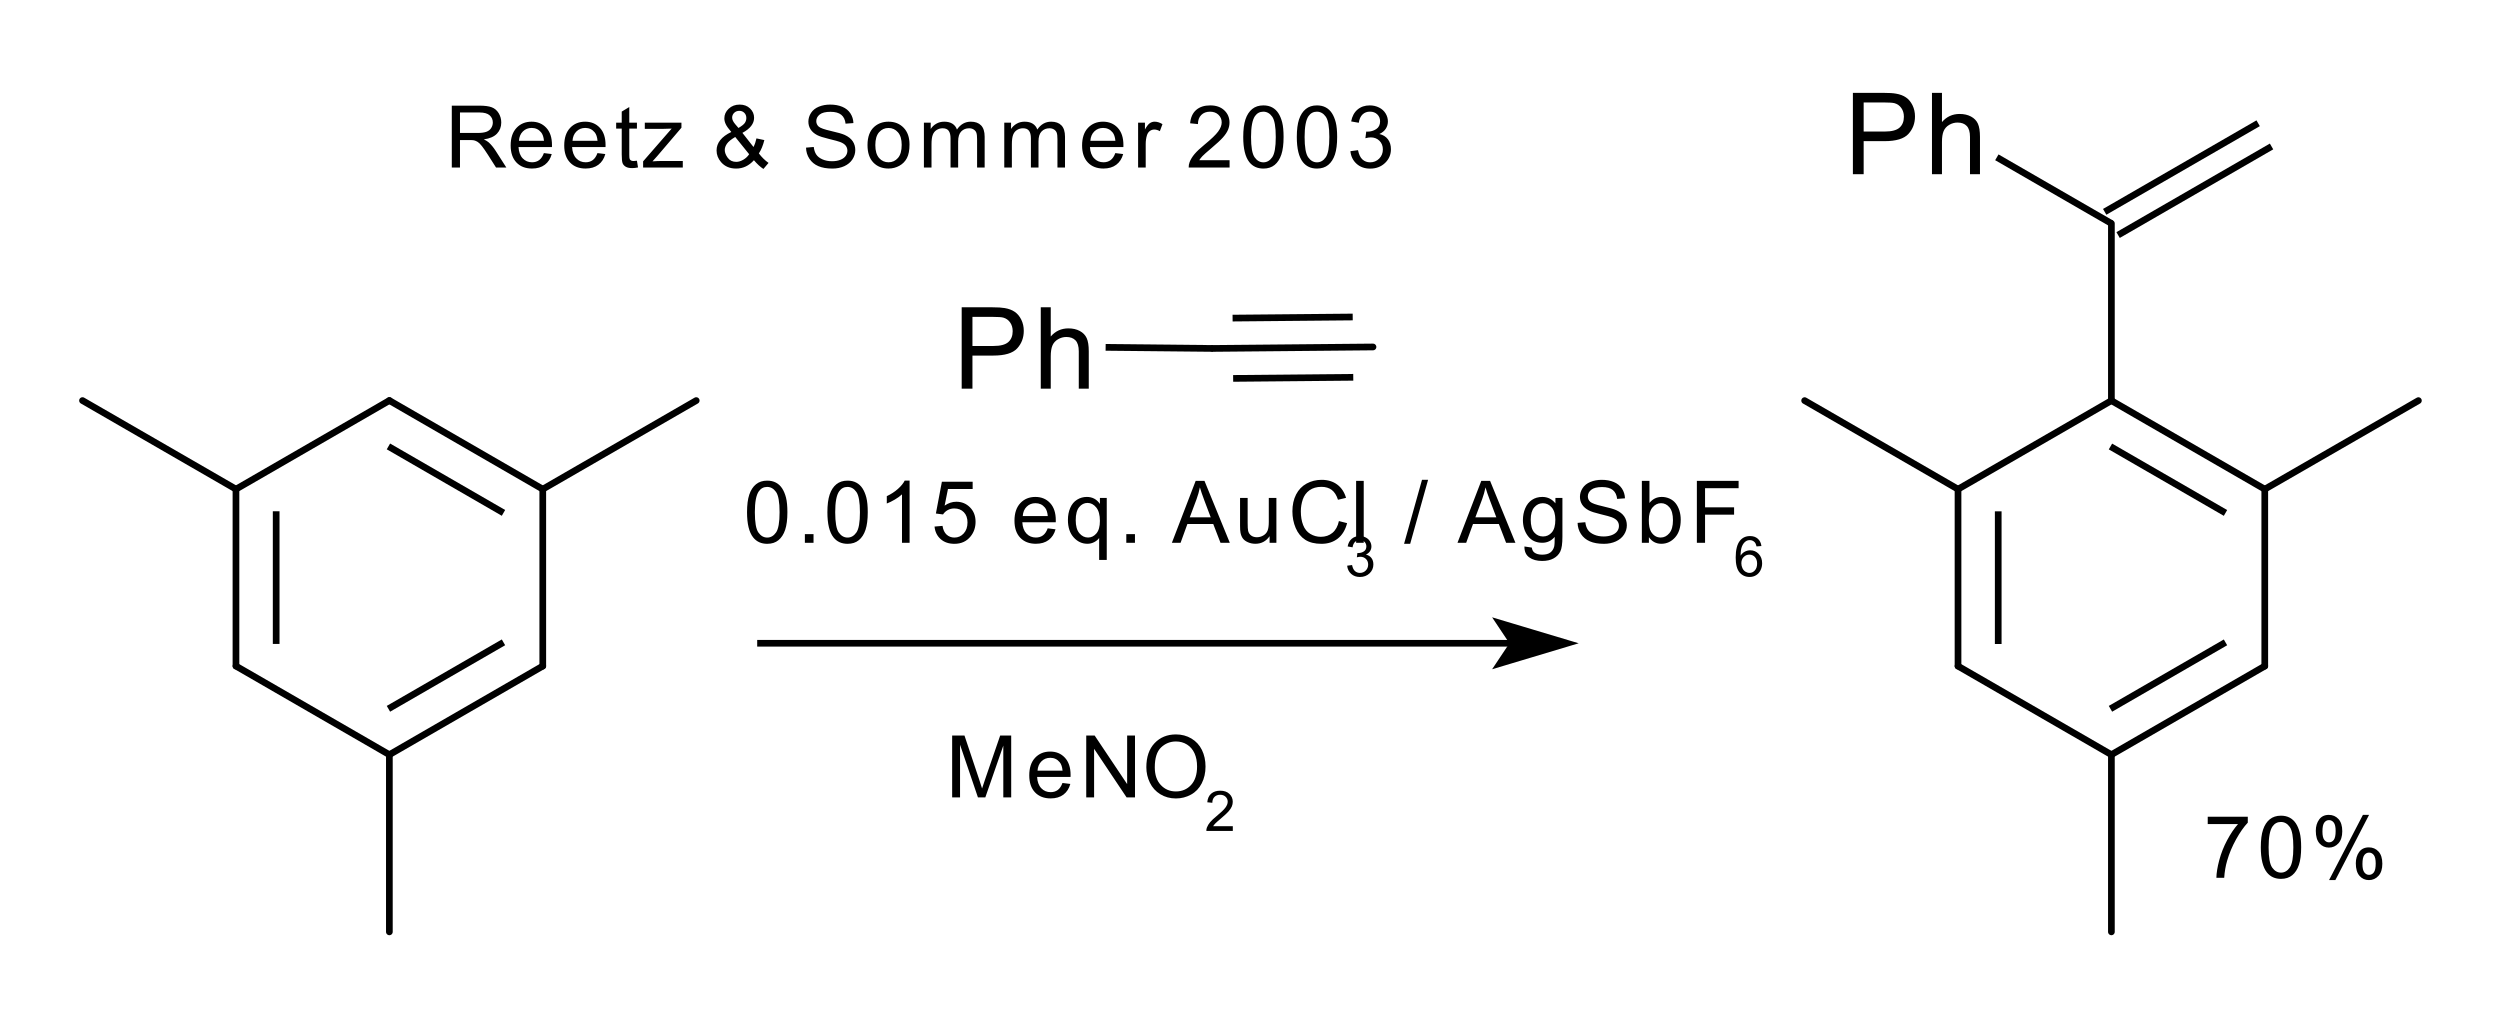 <?xml version="1.0" encoding="UTF-8"?>
<svg xmlns="http://www.w3.org/2000/svg" xmlns:xlink="http://www.w3.org/1999/xlink" width="280pt" height="113pt" viewBox="0 0 280 113" version="1.1">
<g id="surface0">
<path style="fill: none; stroke-width: 0.75; stroke-linecap: butt; stroke-linejoin: round; stroke: rgb(0%,0%,0%); opacity: 1;stroke-miterlimit: 10;" d="M 43.504 49.999 L 56.39 57.444 " transform="matrix(1,0,0,1,0,0)"/>
<path style="fill: none; stroke-width: 0.75; stroke-linecap: round; stroke-linejoin: round; stroke: rgb(0%,0%,0%); opacity: 1;stroke-miterlimit: 10;" d="M 43.609 44.859 L 60.79 54.786 " transform="matrix(1,0,0,1,0,0)"/>
<path style="fill: none; stroke-width: 0.75; stroke-linecap: round; stroke-linejoin: round; stroke: rgb(0%,0%,0%); opacity: 1;stroke-miterlimit: 10;" d="M 43.609 84.526 L 43.609 104.369 " transform="matrix(1,0,0,1,0,0)"/>
<path style="fill: none; stroke-width: 0.75; stroke-linecap: round; stroke-linejoin: round; stroke: rgb(0%,0%,0%); opacity: 1;stroke-miterlimit: 10;" d="M 60.79 54.786 L 77.976 44.864 " transform="matrix(1,0,0,1,0,0)"/>
<path style="fill: none; stroke-width: 0.75; stroke-linecap: round; stroke-linejoin: round; stroke: rgb(0%,0%,0%); opacity: 1;stroke-miterlimit: 10;" d="M 26.428 54.786 L 9.241 44.864 " transform="matrix(1,0,0,1,0,0)"/>
<path style="fill: none; stroke-width: 0.75; stroke-linecap: butt; stroke-linejoin: round; stroke: rgb(0%,0%,0%); opacity: 1;stroke-miterlimit: 10;" d="M 30.931 57.263 L 30.931 72.123 " transform="matrix(1,0,0,1,0,0)"/>
<path style="fill: none; stroke-width: 0.75; stroke-linecap: round; stroke-linejoin: round; stroke: rgb(0%,0%,0%); opacity: 1;stroke-miterlimit: 10;" d="M 26.428 54.786 L 26.428 74.6 " transform="matrix(1,0,0,1,0,0)"/>
<path style="fill: none; stroke-width: 0.75; stroke-linecap: round; stroke-linejoin: round; stroke: rgb(0%,0%,0%); opacity: 1;stroke-miterlimit: 10;" d="M 26.428 54.786 L 43.609 44.859 " transform="matrix(1,0,0,1,0,0)"/>
<path style="fill: none; stroke-width: 0.75; stroke-linecap: round; stroke-linejoin: round; stroke: rgb(0%,0%,0%); opacity: 1;stroke-miterlimit: 10;" d="M 60.79 54.786 L 60.79 74.6 " transform="matrix(1,0,0,1,0,0)"/>
<path style="fill: none; stroke-width: 0.75; stroke-linecap: round; stroke-linejoin: round; stroke: rgb(0%,0%,0%); opacity: 1;stroke-miterlimit: 10;" d="M 26.428 74.6 L 43.609 84.526 " transform="matrix(1,0,0,1,0,0)"/>
<path style="fill: none; stroke-width: 0.75; stroke-linecap: butt; stroke-linejoin: round; stroke: rgb(0%,0%,0%); opacity: 1;stroke-miterlimit: 10;" d="M 56.39 71.942 L 43.504 79.386 " transform="matrix(1,0,0,1,0,0)"/>
<path style="fill: none; stroke-width: 0.75; stroke-linecap: round; stroke-linejoin: round; stroke: rgb(0%,0%,0%); opacity: 1;stroke-miterlimit: 10;" d="M 60.79 74.6 L 43.609 84.526 " transform="matrix(1,0,0,1,0,0)"/>
<path style="stroke: none; fill-rule: evenodd; fill: rgb(0%,0%,0%); opacity: 0;" d="M 207.136 8.255 L 222.896 8.255 L 222.896 20.263 L 207.136 20.263 Z M 207.136 8.255 "/>
<path style="fill: none; stroke-width: 0.75; stroke-linecap: round; stroke-linejoin: miter; stroke: rgb(0%,0%,0%); opacity: 0;stroke-miterlimit: 10;" d="M 207.136 8.255 L 222.896 8.255 L 222.896 20.263 L 207.136 20.263 Z M 207.136 8.255 " transform="matrix(1,0,0,1,0,0)"/>
<path style="fill: none; stroke-width: 0.75; stroke-linecap: round; stroke-linejoin: round; stroke: rgb(0%,0%,0%); opacity: 1;stroke-miterlimit: 10;" d="M 253.654 54.79 L 270.861 44.869 " transform="matrix(1,0,0,1,0,0)"/>
<path style="fill: none; stroke-width: 0.75; stroke-linecap: butt; stroke-linejoin: round; stroke: rgb(0%,0%,0%); opacity: 1;stroke-miterlimit: 10;" d="M 236.372 50.008 L 249.255 57.449 " transform="matrix(1,0,0,1,0,0)"/>
<path style="fill: none; stroke-width: 0.75; stroke-linecap: round; stroke-linejoin: round; stroke: rgb(0%,0%,0%); opacity: 1;stroke-miterlimit: 10;" d="M 236.476 44.869 L 253.654 54.79 " transform="matrix(1,0,0,1,0,0)"/>
<path style="fill: none; stroke-width: 0.75; stroke-linecap: butt; stroke-linejoin: round; stroke: rgb(0%,0%,0%); opacity: 1;stroke-miterlimit: 10;" d="M 235.726 23.726 L 252.912 13.804 " transform="matrix(1,0,0,1,0,0)"/>
<path style="fill: none; stroke-width: 0.75; stroke-linecap: butt; stroke-linejoin: round; stroke: rgb(0%,0%,0%); opacity: 1;stroke-miterlimit: 10;" d="M 237.227 26.326 L 254.413 16.404 " transform="matrix(1,0,0,1,0,0)"/>
<path style="fill: none; stroke-width: 0.75; stroke-linecap: butt; stroke-linejoin: round; stroke: rgb(0%,0%,0%); opacity: 1;stroke-miterlimit: 10;" d="M 249.255 71.945 L 236.372 79.386 " transform="matrix(1,0,0,1,0,0)"/>
<path style="fill: none; stroke-width: 0.75; stroke-linecap: round; stroke-linejoin: round; stroke: rgb(0%,0%,0%); opacity: 1;stroke-miterlimit: 10;" d="M 253.654 74.604 L 236.476 84.525 " transform="matrix(1,0,0,1,0,0)"/>
<path style="fill: none; stroke-width: 0.75; stroke-linecap: round; stroke-linejoin: round; stroke: rgb(0%,0%,0%); opacity: 1;stroke-miterlimit: 10;" d="M 236.476 44.869 L 236.476 25.026 " transform="matrix(1,0,0,1,0,0)"/>
<path style="fill: none; stroke-width: 0.75; stroke-linecap: round; stroke-linejoin: round; stroke: rgb(0%,0%,0%); opacity: 1;stroke-miterlimit: 10;" d="M 219.298 74.604 L 236.476 84.525 " transform="matrix(1,0,0,1,0,0)"/>
<path style="fill: none; stroke-width: 0.75; stroke-linecap: round; stroke-linejoin: round; stroke: rgb(0%,0%,0%); opacity: 1;stroke-miterlimit: 10;" d="M 219.298 54.79 L 236.476 44.869 " transform="matrix(1,0,0,1,0,0)"/>
<path style="fill: none; stroke-width: 0.75; stroke-linecap: round; stroke-linejoin: round; stroke: rgb(0%,0%,0%); opacity: 1;stroke-miterlimit: 10;" d="M 236.476 84.525 L 236.476 104.368 " transform="matrix(1,0,0,1,0,0)"/>
<path style="fill: none; stroke-width: 0.75; stroke-linecap: round; stroke-linejoin: round; stroke: rgb(0%,0%,0%); opacity: 1;stroke-miterlimit: 10;" d="M 219.298 54.79 L 202.12 44.869 " transform="matrix(1,0,0,1,0,0)"/>
<path style="fill: none; stroke-width: 0.75; stroke-linecap: butt; stroke-linejoin: round; stroke: rgb(0%,0%,0%); opacity: 1;stroke-miterlimit: 10;" d="M 223.801 57.267 L 223.801 72.127 " transform="matrix(1,0,0,1,0,0)"/>
<path style="fill: none; stroke-width: 0.75; stroke-linecap: round; stroke-linejoin: round; stroke: rgb(0%,0%,0%); opacity: 1;stroke-miterlimit: 10;" d="M 219.298 54.79 L 219.298 74.604 " transform="matrix(1,0,0,1,0,0)"/>
<path style="fill: none; stroke-width: 0.75; stroke-linecap: butt; stroke-linejoin: round; stroke: rgb(0%,0%,0%); opacity: 1;stroke-miterlimit: 10;" d="M 236.476 25.026 L 223.647 17.619 " transform="matrix(1,0,0,1,0,0)"/>
<path style="fill: none; stroke-width: 0.75; stroke-linecap: round; stroke-linejoin: round; stroke: rgb(0%,0%,0%); opacity: 1;stroke-miterlimit: 10;" d="M 253.654 54.79 L 253.654 74.604 " transform="matrix(1,0,0,1,0,0)"/>
<path style="stroke: none; fill-rule: evenodd; fill: rgb(0%,0%,0%); opacity: 1;" d="M 207.524 19.513 L 207.524 10.401 L 210.961 10.401 C 211.566 10.401 212.028 10.43 212.347 10.488 C 212.795 10.563 213.17 10.705 213.472 10.914 C 213.775 11.123 214.018 11.417 214.202 11.794 C 214.387 12.171 214.479 12.585 214.479 13.037 C 214.479 13.811 214.232 14.467 213.739 15.004 C 213.246 15.54 212.355 15.809 211.067 15.809 L 208.73 15.809 L 208.73 19.513 Z M 208.73 14.733 L 211.085 14.733 C 211.864 14.733 212.418 14.588 212.745 14.298 C 213.072 14.008 213.236 13.6 213.236 13.074 C 213.236 12.693 213.14 12.366 212.947 12.095 C 212.754 11.824 212.5 11.644 212.186 11.557 C 211.982 11.504 211.608 11.477 211.061 11.477 L 208.73 11.477 Z M 216.381 19.513 L 216.381 10.401 L 217.5 10.401 L 217.5 13.671 C 218.022 13.066 218.681 12.763 219.476 12.763 C 219.965 12.763 220.39 12.859 220.75 13.052 C 221.111 13.245 221.369 13.511 221.524 13.851 C 221.68 14.191 221.757 14.684 221.757 15.33 L 221.757 19.513 L 220.639 19.513 L 220.639 15.33 C 220.639 14.771 220.517 14.364 220.275 14.109 C 220.033 13.854 219.69 13.726 219.246 13.726 C 218.915 13.726 218.603 13.812 218.311 13.984 C 218.019 14.156 217.811 14.389 217.686 14.684 C 217.562 14.978 217.5 15.384 217.5 15.902 L 217.5 19.513 Z M 222.621 19.513 "/>
<path style="stroke: none; fill-rule: evenodd; fill: rgb(0%,0%,0%); opacity: 0;" d="M 207.136 8.255 L 222.896 8.255 L 222.896 21.764 L 207.136 21.764 Z M 207.136 8.255 "/>
<path style="fill: none; stroke-width: 0.75; stroke-linecap: round; stroke-linejoin: miter; stroke: rgb(0%,0%,0%); opacity: 0;stroke-miterlimit: 10;" d="M 207.136 8.255 L 222.896 8.255 L 222.896 21.764 L 207.136 21.764 Z M 207.136 8.255 " transform="matrix(1,0,0,1,0,0)"/>
<path style="fill: none; stroke-width: 0.75; stroke-linecap: butt; stroke-linejoin: round; stroke: rgb(0%,0%,0%); opacity: 1;stroke-miterlimit: 10;" d="M 84.806 72.047 L 130.158 72.047 L 169.506 72.047 " transform="matrix(1,0,0,1,0,0)"/>
<path style="stroke: none; fill-rule: evenodd; fill: rgb(0%,0%,0%); opacity: 1;" d="M 175.51 72.047 L 168.005 69.796 L 169.506 72.047 L 168.005 74.299 Z M 175.51 72.047 "/>
<path style="fill: none; stroke-width: 0.75; stroke-linecap: butt; stroke-linejoin: miter; stroke: rgb(0%,0%,0%); opacity: 1;stroke-miterlimit: 10;" d="M 175.51 72.047 L 168.005 69.796 L 169.506 72.047 L 168.005 74.299 Z M 175.51 72.047 " transform="matrix(1,0,0,1,0,0)"/>
<path style="stroke: none; fill-rule: evenodd; fill: rgb(0%,0%,0%); opacity: 0;" d="M 107.32 32.271 L 123.081 32.271 L 123.081 44.279 L 107.32 44.279 Z M 107.32 32.271 "/>
<path style="fill: none; stroke-width: 0.75; stroke-linecap: butt; stroke-linejoin: miter; stroke: rgb(0%,0%,0%); opacity: 0;stroke-miterlimit: 10;" d="M 107.32 32.271 L 123.081 32.271 L 123.081 44.279 L 107.32 44.279 Z M 107.32 32.271 " transform="matrix(1,0,0,1,0,0)"/>
<path style="fill: none; stroke-width: 0.75; stroke-linecap: butt; stroke-linejoin: round; stroke: rgb(0%,0%,0%); opacity: 1;stroke-miterlimit: 10;" d="M 138.05 35.628 L 151.503 35.504 " transform="matrix(1,0,0,1,0,0)"/>
<path style="fill: none; stroke-width: 0.75; stroke-linecap: butt; stroke-linejoin: round; stroke: rgb(0%,0%,0%); opacity: 1;stroke-miterlimit: 10;" d="M 138.112 42.382 L 151.565 42.258 " transform="matrix(1,0,0,1,0,0)"/>
<path style="fill: none; stroke-width: 0.75; stroke-linecap: round; stroke-linejoin: round; stroke: rgb(0%,0%,0%); opacity: 1;stroke-miterlimit: 10;" d="M 135.839 39.026 L 153.776 38.86 " transform="matrix(1,0,0,1,0,0)"/>
<path style="fill: none; stroke-width: 0.75; stroke-linecap: butt; stroke-linejoin: round; stroke: rgb(0%,0%,0%); opacity: 1;stroke-miterlimit: 10;" d="M 135.839 39.026 L 123.831 38.905 " transform="matrix(1,0,0,1,0,0)"/>
<path style="stroke: none; fill-rule: evenodd; fill: rgb(0%,0%,0%); opacity: 1;" d="M 107.709 43.529 L 107.709 34.417 L 111.146 34.417 C 111.751 34.417 112.213 34.446 112.532 34.504 C 112.979 34.579 113.354 34.721 113.657 34.93 C 113.959 35.139 114.203 35.432 114.387 35.809 C 114.571 36.186 114.663 36.601 114.663 37.052 C 114.663 37.827 114.417 38.483 113.924 39.019 C 113.431 39.556 112.54 39.824 111.251 39.824 L 108.914 39.824 L 108.914 43.529 Z M 108.914 38.749 L 111.27 38.749 C 112.049 38.749 112.602 38.604 112.929 38.314 C 113.257 38.024 113.42 37.616 113.42 37.09 C 113.42 36.708 113.324 36.382 113.131 36.111 C 112.939 35.839 112.685 35.66 112.37 35.573 C 112.167 35.519 111.792 35.492 111.245 35.492 L 108.914 35.492 Z M 116.566 43.529 L 116.566 34.417 L 117.684 34.417 L 117.684 37.686 C 118.207 37.081 118.865 36.779 119.661 36.779 C 120.15 36.779 120.575 36.875 120.935 37.068 C 121.296 37.261 121.553 37.527 121.709 37.867 C 121.864 38.206 121.942 38.699 121.942 39.346 L 121.942 43.529 L 120.823 43.529 L 120.823 39.346 C 120.823 38.786 120.702 38.379 120.46 38.124 C 120.217 37.87 119.874 37.742 119.431 37.742 C 119.099 37.742 118.788 37.828 118.496 38 C 118.203 38.172 117.995 38.405 117.871 38.699 C 117.747 38.994 117.684 39.4 117.684 39.918 L 117.684 43.529 Z M 122.806 43.529 "/>
<path style="stroke: none; fill-rule: evenodd; fill: rgb(0%,0%,0%); opacity: 0;" d="M 107.32 32.271 L 123.081 32.271 L 123.081 45.78 L 107.32 45.78 Z M 107.32 32.271 "/>
<path style="fill: none; stroke-width: 0.75; stroke-linecap: butt; stroke-linejoin: miter; stroke: rgb(0%,0%,0%); opacity: 0;stroke-miterlimit: 10;" d="M 107.32 32.271 L 123.081 32.271 L 123.081 45.78 L 107.32 45.78 Z M 107.32 32.271 " transform="matrix(1,0,0,1,0,0)"/>
<path style="stroke: none; fill-rule: evenodd; fill: rgb(0%,0%,0%); opacity: 0;" d="M 246.912 88.558 L 267.926 88.558 L 267.926 100.566 L 246.912 100.566 Z M 246.912 88.558 "/>
<path style="fill: none; stroke-width: 0.75; stroke-linecap: butt; stroke-linejoin: miter; stroke: rgb(0%,0%,0%); opacity: 0;stroke-miterlimit: 10;" d="M 246.912 88.558 L 267.926 88.558 L 267.926 100.566 L 246.912 100.566 Z M 246.912 88.558 " transform="matrix(1,0,0,1,0,0)"/>
<path style="stroke: none; fill-rule: evenodd; fill: rgb(0%,0%,0%); opacity: 1;" d="M 247.266 92.292 L 247.266 91.474 L 251.753 91.474 L 251.753 92.136 C 251.311 92.605 250.874 93.229 250.441 94.008 C 250.007 94.786 249.673 95.587 249.436 96.409 C 249.266 96.989 249.157 97.624 249.11 98.314 L 248.235 98.314 C 248.245 97.769 248.352 97.111 248.557 96.338 C 248.762 95.566 249.056 94.822 249.439 94.105 C 249.821 93.388 250.229 92.783 250.661 92.292 Z M 253.21 94.897 C 253.21 94.077 253.294 93.418 253.463 92.918 C 253.631 92.419 253.882 92.033 254.214 91.762 C 254.547 91.491 254.965 91.356 255.469 91.356 C 255.841 91.356 256.167 91.431 256.448 91.58 C 256.728 91.73 256.96 91.946 257.143 92.228 C 257.326 92.51 257.469 92.854 257.573 93.258 C 257.677 93.663 257.729 94.21 257.729 94.897 C 257.729 95.71 257.645 96.366 257.478 96.866 C 257.311 97.365 257.062 97.751 256.729 98.024 C 256.397 98.296 255.977 98.433 255.469 98.433 C 254.801 98.433 254.276 98.193 253.895 97.714 C 253.438 97.137 253.21 96.198 253.21 94.897 Z M 254.084 94.897 C 254.084 96.034 254.217 96.791 254.484 97.168 C 254.75 97.545 255.079 97.733 255.469 97.733 C 255.86 97.733 256.189 97.544 256.455 97.166 C 256.721 96.788 256.854 96.031 256.854 94.897 C 256.854 93.756 256.721 92.998 256.455 92.623 C 256.189 92.248 255.857 92.06 255.46 92.06 C 255.069 92.06 254.757 92.226 254.524 92.556 C 254.231 92.979 254.084 93.759 254.084 94.897 Z M 259.37 93.048 C 259.37 92.553 259.495 92.133 259.744 91.786 C 259.993 91.439 260.354 91.266 260.826 91.266 C 261.261 91.266 261.621 91.421 261.907 91.732 C 262.192 92.042 262.334 92.498 262.334 93.1 C 262.334 93.686 262.19 94.138 261.902 94.455 C 261.613 94.771 261.258 94.93 260.836 94.93 C 260.417 94.93 260.068 94.774 259.789 94.462 C 259.51 94.15 259.37 93.678 259.37 93.048 Z M 260.85 91.852 C 260.639 91.852 260.463 91.943 260.323 92.126 C 260.183 92.309 260.113 92.645 260.113 93.133 C 260.113 93.578 260.183 93.89 260.325 94.072 C 260.467 94.253 260.642 94.343 260.85 94.343 C 261.064 94.343 261.242 94.252 261.382 94.069 C 261.522 93.886 261.592 93.552 261.592 93.067 C 261.592 92.62 261.521 92.305 261.38 92.124 C 261.238 91.943 261.061 91.852 260.85 91.852 Z M 260.855 98.57 L 264.646 91.266 L 265.336 91.266 L 261.559 98.57 Z M 263.852 96.688 C 263.852 96.19 263.976 95.769 264.225 95.424 C 264.474 95.079 264.837 94.906 265.313 94.906 C 265.748 94.906 266.108 95.061 266.393 95.372 C 266.678 95.682 266.821 96.138 266.821 96.74 C 266.821 97.326 266.677 97.778 266.388 98.095 C 266.1 98.411 265.743 98.57 265.317 98.57 C 264.898 98.57 264.549 98.413 264.27 98.099 C 263.991 97.786 263.852 97.315 263.852 96.688 Z M 265.336 95.492 C 265.122 95.492 264.945 95.584 264.805 95.766 C 264.664 95.949 264.594 96.285 264.594 96.773 C 264.594 97.215 264.665 97.527 264.807 97.709 C 264.949 97.892 265.124 97.984 265.332 97.984 C 265.549 97.984 265.728 97.892 265.868 97.709 C 266.008 97.527 266.079 97.193 266.079 96.707 C 266.079 96.26 266.008 95.945 265.866 95.764 C 265.724 95.583 265.548 95.492 265.336 95.492 Z M 267.416 98.314 "/>
<path style="stroke: none; fill-rule: evenodd; fill: rgb(0%,0%,0%); opacity: 0;" d="M 246.912 88.558 L 267.926 88.558 L 267.926 100.566 L 246.912 100.566 Z M 246.912 88.558 "/>
<path style="fill: none; stroke-width: 0.75; stroke-linecap: butt; stroke-linejoin: miter; stroke: rgb(0%,0%,0%); opacity: 0;stroke-miterlimit: 10;" d="M 246.912 88.558 L 267.926 88.558 L 267.926 100.566 L 246.912 100.566 Z M 246.912 88.558 " transform="matrix(1,0,0,1,0,0)"/>
<path style="stroke: none; fill-rule: evenodd; fill: rgb(0%,0%,0%); opacity: 0;" d="M 85.556 51.033 L 195.128 51.033 L 195.128 63.041 L 85.556 63.041 Z M 85.556 51.033 "/>
<path style="fill: none; stroke-width: 0.75; stroke-linecap: butt; stroke-linejoin: miter; stroke: rgb(0%,0%,0%); opacity: 0;stroke-miterlimit: 10;" d="M 85.556 51.033 L 195.128 51.033 L 195.128 63.041 L 85.556 63.041 Z M 85.556 51.033 " transform="matrix(1,0,0,1,0,0)"/>
<path style="stroke: none; fill-rule: evenodd; fill: rgb(0%,0%,0%); opacity: 1;" d="M 83.668 57.372 C 83.668 56.553 83.753 55.893 83.921 55.394 C 84.09 54.894 84.34 54.509 84.673 54.238 C 85.005 53.967 85.424 53.831 85.928 53.831 C 86.3 53.831 86.626 53.906 86.907 54.056 C 87.187 54.205 87.419 54.421 87.602 54.703 C 87.784 54.985 87.928 55.329 88.032 55.734 C 88.136 56.139 88.188 56.685 88.188 57.372 C 88.188 58.185 88.104 58.841 87.937 59.341 C 87.77 59.84 87.52 60.227 87.188 60.499 C 86.855 60.772 86.435 60.908 85.928 60.908 C 85.26 60.908 84.735 60.669 84.354 60.189 C 83.897 59.613 83.668 58.674 83.668 57.372 Z M 84.543 57.372 C 84.543 58.51 84.676 59.267 84.942 59.643 C 85.209 60.02 85.537 60.208 85.928 60.208 C 86.319 60.208 86.647 60.019 86.914 59.641 C 87.18 59.263 87.313 58.507 87.313 57.372 C 87.313 56.231 87.18 55.473 86.914 55.098 C 86.647 54.723 86.316 54.535 85.919 54.535 C 85.528 54.535 85.216 54.701 84.983 55.032 C 84.689 55.454 84.543 56.234 84.543 57.372 Z M 90.146 60.79 L 90.146 59.821 L 91.115 59.821 L 91.115 60.79 Z M 92.668 57.372 C 92.668 56.553 92.753 55.893 92.921 55.394 C 93.09 54.894 93.34 54.509 93.673 54.238 C 94.005 53.967 94.424 53.831 94.928 53.831 C 95.3 53.831 95.626 53.906 95.907 54.056 C 96.187 54.205 96.419 54.421 96.602 54.703 C 96.784 54.985 96.928 55.329 97.032 55.734 C 97.136 56.139 97.188 56.685 97.188 57.372 C 97.188 58.185 97.104 58.841 96.937 59.341 C 96.77 59.84 96.52 60.227 96.188 60.499 C 95.855 60.772 95.435 60.908 94.928 60.908 C 94.26 60.908 93.735 60.669 93.354 60.189 C 92.897 59.613 92.668 58.674 92.668 57.372 Z M 93.543 57.372 C 93.543 58.51 93.676 59.267 93.942 59.643 C 94.209 60.02 94.537 60.208 94.928 60.208 C 95.319 60.208 95.647 60.019 95.914 59.641 C 96.18 59.263 96.313 58.507 96.313 57.372 C 96.313 56.231 96.18 55.473 95.914 55.098 C 95.647 54.723 95.316 54.535 94.919 54.535 C 94.528 54.535 94.216 54.701 93.983 55.032 C 93.689 55.454 93.543 56.234 93.543 57.372 Z M 101.874 60.79 L 101.023 60.79 L 101.023 55.368 C 100.818 55.563 100.549 55.758 100.217 55.954 C 99.884 56.149 99.585 56.296 99.321 56.393 L 99.321 55.571 C 99.797 55.347 100.213 55.076 100.569 54.758 C 100.925 54.439 101.177 54.131 101.325 53.831 L 101.874 53.831 Z M 104.668 58.975 L 105.562 58.899 C 105.628 59.334 105.782 59.661 106.023 59.88 C 106.264 60.099 106.555 60.208 106.895 60.208 C 107.305 60.208 107.651 60.054 107.935 59.745 C 108.219 59.436 108.36 59.027 108.36 58.516 C 108.36 58.031 108.224 57.648 107.951 57.367 C 107.679 57.087 107.322 56.946 106.881 56.946 C 106.607 56.946 106.359 57.009 106.139 57.133 C 105.918 57.258 105.745 57.419 105.619 57.618 L 104.82 57.514 L 105.491 53.954 L 108.937 53.954 L 108.937 54.767 L 106.172 54.767 L 105.798 56.63 C 106.214 56.34 106.651 56.195 107.108 56.195 C 107.713 56.195 108.223 56.404 108.639 56.824 C 109.055 57.243 109.263 57.782 109.263 58.44 C 109.263 59.068 109.081 59.61 108.715 60.067 C 108.271 60.628 107.664 60.908 106.895 60.908 C 106.265 60.908 105.75 60.732 105.351 60.379 C 104.953 60.026 104.725 59.558 104.668 58.975 Z M 117.342 59.173 L 118.221 59.282 C 118.082 59.796 117.825 60.194 117.45 60.478 C 117.075 60.762 116.596 60.903 116.013 60.903 C 115.279 60.903 114.697 60.677 114.266 60.225 C 113.836 59.773 113.621 59.138 113.621 58.322 C 113.621 57.478 113.838 56.822 114.273 56.356 C 114.708 55.889 115.272 55.656 115.966 55.656 C 116.637 55.656 117.186 55.884 117.611 56.341 C 118.036 56.798 118.249 57.441 118.249 58.27 C 118.249 58.321 118.248 58.396 118.244 58.497 L 114.5 58.497 C 114.532 59.049 114.688 59.471 114.968 59.764 C 115.249 60.057 115.599 60.204 116.018 60.204 C 116.33 60.204 116.596 60.122 116.817 59.958 C 117.037 59.794 117.212 59.532 117.342 59.173 Z M 114.548 57.797 L 117.351 57.797 C 117.313 57.375 117.206 57.058 117.03 56.847 C 116.758 56.519 116.407 56.356 115.975 56.356 C 115.584 56.356 115.256 56.486 114.99 56.748 C 114.723 57.01 114.576 57.359 114.548 57.797 Z M 123.105 62.714 L 123.105 60.256 C 122.973 60.442 122.788 60.596 122.55 60.719 C 122.312 60.842 122.059 60.903 121.791 60.903 C 121.195 60.903 120.682 60.665 120.252 60.189 C 119.822 59.714 119.607 59.061 119.607 58.232 C 119.607 57.728 119.694 57.276 119.869 56.876 C 120.044 56.475 120.298 56.172 120.63 55.966 C 120.963 55.759 121.328 55.656 121.725 55.656 C 122.346 55.656 122.834 55.917 123.19 56.441 L 123.19 55.769 L 123.956 55.769 L 123.956 62.714 Z M 120.481 58.265 C 120.481 58.912 120.617 59.396 120.888 59.719 C 121.159 60.042 121.484 60.204 121.862 60.204 C 122.224 60.204 122.536 60.05 122.798 59.743 C 123.059 59.435 123.19 58.968 123.19 58.341 C 123.19 57.673 123.052 57.17 122.777 56.833 C 122.501 56.496 122.177 56.327 121.805 56.327 C 121.436 56.327 121.124 56.484 120.867 56.798 C 120.61 57.111 120.481 57.6 120.481 58.265 Z M 126.146 60.79 L 126.146 59.821 L 127.115 59.821 L 127.115 60.79 Z M 131.252 60.79 L 133.914 53.859 L 134.902 53.859 L 137.738 60.79 L 136.694 60.79 L 135.885 58.691 L 132.987 58.691 L 132.226 60.79 Z M 133.252 57.944 L 135.602 57.944 L 134.878 56.025 C 134.658 55.442 134.494 54.963 134.387 54.587 C 134.298 55.032 134.174 55.473 134.013 55.911 Z M 142.195 60.79 L 142.195 60.052 C 141.804 60.62 141.273 60.903 140.602 60.903 C 140.306 60.903 140.029 60.847 139.772 60.733 C 139.515 60.62 139.325 60.477 139.2 60.305 C 139.076 60.134 138.988 59.923 138.938 59.674 C 138.903 59.507 138.886 59.242 138.886 58.88 L 138.886 55.769 L 139.737 55.769 L 139.737 58.554 C 139.737 58.998 139.754 59.298 139.789 59.452 C 139.842 59.676 139.956 59.851 140.129 59.979 C 140.302 60.107 140.517 60.171 140.772 60.171 C 141.027 60.171 141.267 60.105 141.491 59.974 C 141.714 59.844 141.873 59.666 141.966 59.44 C 142.059 59.215 142.105 58.888 142.105 58.459 L 142.105 55.769 L 142.956 55.769 L 142.956 60.79 Z M 149.958 58.36 L 150.875 58.592 C 150.683 59.345 150.337 59.919 149.838 60.315 C 149.338 60.71 148.728 60.908 148.006 60.908 C 147.259 60.908 146.651 60.756 146.183 60.452 C 145.715 60.148 145.359 59.707 145.115 59.131 C 144.871 58.554 144.749 57.935 144.749 57.273 C 144.749 56.551 144.887 55.921 145.162 55.384 C 145.438 54.847 145.83 54.439 146.339 54.16 C 146.848 53.881 147.409 53.741 148.02 53.741 C 148.713 53.741 149.296 53.918 149.769 54.271 C 150.242 54.624 150.571 55.12 150.757 55.76 L 149.854 55.973 C 149.694 55.468 149.46 55.101 149.155 54.871 C 148.849 54.641 148.464 54.526 148.001 54.526 C 147.469 54.526 147.023 54.654 146.666 54.909 C 146.308 55.164 146.057 55.507 145.912 55.937 C 145.767 56.367 145.694 56.811 145.694 57.268 C 145.694 57.857 145.78 58.372 145.952 58.811 C 146.124 59.251 146.391 59.58 146.753 59.797 C 147.116 60.015 147.508 60.123 147.93 60.123 C 148.444 60.123 148.879 59.975 149.235 59.679 C 149.591 59.383 149.832 58.943 149.958 58.36 Z M 151.886 60.79 L 151.886 53.859 L 152.737 53.859 L 152.737 60.79 Z M 153.417 60.79 "/>
<path style="stroke: none; fill-rule: evenodd; fill: rgb(0%,0%,0%); opacity: 1;" d="M 150.882 63.358 L 151.432 63.285 C 151.495 63.597 151.603 63.822 151.755 63.96 C 151.907 64.097 152.092 64.166 152.31 64.166 C 152.569 64.166 152.788 64.076 152.966 63.897 C 153.145 63.717 153.234 63.495 153.234 63.23 C 153.234 62.977 153.151 62.769 152.986 62.604 C 152.821 62.44 152.611 62.358 152.356 62.358 C 152.252 62.358 152.122 62.379 151.968 62.419 L 152.029 61.936 C 152.065 61.94 152.095 61.942 152.117 61.942 C 152.352 61.942 152.563 61.881 152.751 61.759 C 152.938 61.636 153.032 61.448 153.032 61.193 C 153.032 60.991 152.964 60.824 152.827 60.691 C 152.69 60.558 152.514 60.492 152.298 60.492 C 152.084 60.492 151.905 60.559 151.763 60.694 C 151.62 60.829 151.528 61.031 151.487 61.3 L 150.937 61.202 C 151.004 60.833 151.157 60.547 151.395 60.344 C 151.634 60.141 151.931 60.039 152.286 60.039 C 152.53 60.039 152.756 60.092 152.962 60.197 C 153.168 60.302 153.325 60.445 153.434 60.627 C 153.543 60.808 153.598 61.001 153.598 61.205 C 153.598 61.399 153.546 61.575 153.442 61.734 C 153.338 61.893 153.184 62.02 152.98 62.113 C 153.245 62.175 153.451 62.302 153.598 62.494 C 153.745 62.687 153.818 62.928 153.818 63.218 C 153.818 63.609 153.675 63.941 153.39 64.213 C 153.104 64.486 152.743 64.622 152.307 64.622 C 151.913 64.622 151.587 64.505 151.327 64.27 C 151.067 64.036 150.918 63.732 150.882 63.358 Z M 154.103 64.542 "/>
<path style="stroke: none; fill-rule: evenodd; fill: rgb(0%,0%,0%); opacity: 1;" d="M 157.255 60.908 L 159.264 53.741 L 159.945 53.741 L 157.94 60.908 Z M 163.24 60.79 L 165.902 53.859 L 166.89 53.859 L 169.726 60.79 L 168.682 60.79 L 167.873 58.691 L 164.975 58.691 L 164.214 60.79 Z M 165.24 57.944 L 167.59 57.944 L 166.866 56.025 C 166.646 55.442 166.482 54.963 166.375 54.587 C 166.286 55.032 166.162 55.473 166.001 55.911 Z M 170.737 61.206 L 171.564 61.329 C 171.599 61.584 171.695 61.77 171.852 61.887 C 172.064 62.044 172.352 62.123 172.718 62.123 C 173.112 62.123 173.416 62.044 173.63 61.887 C 173.844 61.729 173.989 61.508 174.065 61.225 C 174.109 61.051 174.13 60.687 174.126 60.133 C 173.754 60.571 173.291 60.79 172.736 60.79 C 172.046 60.79 171.512 60.541 171.134 60.043 C 170.756 59.545 170.567 58.948 170.567 58.251 C 170.567 57.772 170.653 57.33 170.827 56.925 C 171 56.52 171.251 56.207 171.581 55.987 C 171.91 55.766 172.297 55.656 172.741 55.656 C 173.334 55.656 173.822 55.895 174.207 56.374 L 174.207 55.769 L 174.991 55.769 L 174.991 60.109 C 174.991 60.891 174.912 61.445 174.753 61.771 C 174.594 62.097 174.341 62.355 173.996 62.544 C 173.651 62.733 173.227 62.827 172.722 62.827 C 172.124 62.827 171.64 62.693 171.271 62.423 C 170.902 62.154 170.724 61.748 170.737 61.206 Z M 171.441 58.19 C 171.441 58.848 171.572 59.329 171.834 59.632 C 172.095 59.934 172.423 60.085 172.817 60.085 C 173.208 60.085 173.535 59.935 173.8 59.634 C 174.065 59.333 174.197 58.861 174.197 58.218 C 174.197 57.604 174.061 57.14 173.788 56.828 C 173.516 56.516 173.187 56.36 172.803 56.36 C 172.424 56.36 172.103 56.514 171.838 56.821 C 171.574 57.128 171.441 57.585 171.441 58.19 Z M 176.69 58.563 L 177.555 58.488 C 177.596 58.834 177.691 59.119 177.841 59.341 C 177.99 59.563 178.223 59.743 178.538 59.88 C 178.853 60.017 179.208 60.085 179.602 60.085 C 179.951 60.085 180.26 60.033 180.528 59.929 C 180.796 59.825 180.995 59.683 181.126 59.502 C 181.257 59.32 181.322 59.123 181.322 58.908 C 181.322 58.691 181.259 58.501 181.133 58.339 C 181.007 58.176 180.799 58.04 180.509 57.93 C 180.323 57.857 179.912 57.745 179.275 57.592 C 178.639 57.439 178.193 57.295 177.938 57.159 C 177.607 56.986 177.36 56.771 177.198 56.514 C 177.035 56.257 176.954 55.969 176.954 55.651 C 176.954 55.301 177.054 54.974 177.252 54.67 C 177.451 54.366 177.741 54.135 178.122 53.978 C 178.503 53.82 178.927 53.741 179.394 53.741 C 179.907 53.741 180.36 53.824 180.753 53.989 C 181.145 54.155 181.447 54.398 181.658 54.72 C 181.869 55.041 181.983 55.405 181.998 55.812 L 181.119 55.878 C 181.072 55.44 180.912 55.109 180.639 54.885 C 180.367 54.662 179.964 54.55 179.431 54.55 C 178.877 54.55 178.473 54.651 178.219 54.855 C 177.965 55.058 177.838 55.303 177.838 55.59 C 177.838 55.839 177.928 56.044 178.108 56.204 C 178.284 56.365 178.745 56.53 179.491 56.698 C 180.236 56.867 180.747 57.014 181.025 57.14 C 181.428 57.326 181.726 57.562 181.918 57.847 C 182.11 58.132 182.206 58.461 182.206 58.833 C 182.206 59.201 182.101 59.549 181.89 59.875 C 181.679 60.201 181.375 60.455 180.98 60.636 C 180.584 60.817 180.139 60.908 179.644 60.908 C 179.017 60.908 178.491 60.817 178.068 60.634 C 177.644 60.451 177.311 60.176 177.07 59.809 C 176.829 59.442 176.702 59.027 176.69 58.563 Z M 184.678 60.79 L 183.888 60.79 L 183.888 53.859 L 184.739 53.859 L 184.739 56.332 C 185.098 55.881 185.557 55.656 186.115 55.656 C 186.424 55.656 186.716 55.718 186.992 55.843 C 187.267 55.967 187.494 56.142 187.672 56.367 C 187.85 56.593 187.99 56.865 188.091 57.183 C 188.192 57.501 188.242 57.842 188.242 58.204 C 188.242 59.064 188.029 59.729 187.604 60.199 C 187.178 60.669 186.668 60.903 186.072 60.903 C 185.48 60.903 185.015 60.656 184.678 60.161 Z M 184.668 58.242 C 184.668 58.844 184.75 59.279 184.914 59.547 C 185.182 59.985 185.544 60.204 186.001 60.204 C 186.373 60.204 186.695 60.042 186.966 59.719 C 187.237 59.396 187.372 58.915 187.372 58.275 C 187.372 57.619 187.242 57.136 186.982 56.824 C 186.722 56.512 186.408 56.356 186.039 56.356 C 185.667 56.356 185.346 56.517 185.075 56.84 C 184.804 57.163 184.668 57.63 184.668 58.242 Z M 190.049 60.79 L 190.049 53.859 L 194.724 53.859 L 194.724 54.677 L 190.966 54.677 L 190.966 56.824 L 194.218 56.824 L 194.218 57.641 L 190.966 57.641 L 190.966 60.79 Z M 195.169 60.79 "/>
<path style="stroke: none; fill-rule: evenodd; fill: rgb(0%,0%,0%); opacity: 1;" d="M 197.279 61.156 L 196.732 61.199 C 196.683 60.983 196.614 60.826 196.524 60.728 C 196.375 60.571 196.191 60.492 195.973 60.492 C 195.798 60.492 195.644 60.541 195.511 60.639 C 195.338 60.765 195.201 60.95 195.101 61.193 C 195.001 61.435 194.949 61.781 194.945 62.23 C 195.078 62.028 195.24 61.878 195.432 61.78 C 195.624 61.682 195.824 61.633 196.034 61.633 C 196.402 61.633 196.714 61.768 196.972 62.038 C 197.23 62.309 197.359 62.658 197.359 63.086 C 197.359 63.368 197.298 63.629 197.177 63.871 C 197.056 64.113 196.889 64.298 196.677 64.426 C 196.465 64.555 196.224 64.619 195.955 64.619 C 195.496 64.619 195.122 64.45 194.832 64.113 C 194.543 63.775 194.398 63.219 194.398 62.444 C 194.398 61.577 194.558 60.947 194.878 60.553 C 195.158 60.211 195.534 60.039 196.007 60.039 C 196.36 60.039 196.649 60.138 196.874 60.336 C 197.1 60.534 197.235 60.807 197.279 61.156 Z M 195.031 63.089 C 195.031 63.279 195.071 63.46 195.152 63.634 C 195.232 63.807 195.345 63.939 195.49 64.03 C 195.635 64.121 195.787 64.166 195.946 64.166 C 196.178 64.166 196.378 64.072 196.545 63.885 C 196.713 63.697 196.796 63.442 196.796 63.12 C 196.796 62.81 196.714 62.566 196.548 62.387 C 196.383 62.209 196.175 62.12 195.924 62.12 C 195.676 62.12 195.464 62.209 195.291 62.387 C 195.118 62.566 195.031 62.8 195.031 63.089 Z M 197.647 64.542 "/>
<path style="stroke: none; fill-rule: evenodd; fill: rgb(0%,0%,0%); opacity: 0;" d="M 85.556 51.033 L 195.128 51.033 L 195.128 63.041 L 85.556 63.041 Z M 85.556 51.033 "/>
<path style="fill: none; stroke-width: 0.75; stroke-linecap: butt; stroke-linejoin: miter; stroke: rgb(0%,0%,0%); opacity: 0;stroke-miterlimit: 10;" d="M 85.556 51.033 L 195.128 51.033 L 195.128 63.041 L 85.556 63.041 Z M 85.556 51.033 " transform="matrix(1,0,0,1,0,0)"/>
<path style="stroke: none; fill-rule: evenodd; fill: rgb(0%,0%,0%); opacity: 0;" d="M 106.57 79.552 L 135.839 79.552 L 135.839 91.56 L 106.57 91.56 Z M 106.57 79.552 "/>
<path style="fill: none; stroke-width: 0.75; stroke-linecap: butt; stroke-linejoin: miter; stroke: rgb(0%,0%,0%); opacity: 0;stroke-miterlimit: 10;" d="M 106.57 79.552 L 135.839 79.552 L 135.839 91.56 L 106.57 91.56 Z M 106.57 79.552 " transform="matrix(1,0,0,1,0,0)"/>
<path style="stroke: none; fill-rule: evenodd; fill: rgb(0%,0%,0%); opacity: 1;" d="M 106.641 89.309 L 106.641 82.378 L 108.021 82.378 L 109.661 87.285 C 109.813 87.742 109.923 88.084 109.992 88.311 C 110.071 88.059 110.194 87.689 110.361 87.2 L 112.02 82.378 L 113.254 82.378 L 113.254 89.309 L 112.37 89.309 L 112.37 83.508 L 110.356 89.309 L 109.529 89.309 L 107.525 83.409 L 107.525 89.309 Z M 118.997 87.692 L 119.876 87.801 C 119.738 88.314 119.481 88.713 119.106 88.997 C 118.731 89.28 118.252 89.422 117.669 89.422 C 116.934 89.422 116.352 89.196 115.922 88.744 C 115.492 88.291 115.277 87.657 115.277 86.841 C 115.277 85.996 115.494 85.341 115.929 84.874 C 116.364 84.408 116.928 84.175 117.621 84.175 C 118.293 84.175 118.841 84.403 119.267 84.86 C 119.692 85.317 119.905 85.96 119.905 86.789 C 119.905 86.839 119.903 86.915 119.9 87.016 L 116.156 87.016 C 116.187 87.567 116.343 87.99 116.624 88.283 C 116.904 88.576 117.254 88.722 117.673 88.722 C 117.985 88.722 118.252 88.64 118.472 88.477 C 118.693 88.313 118.868 88.051 118.997 87.692 Z M 116.203 86.316 L 119.007 86.316 C 118.969 85.894 118.862 85.577 118.685 85.366 C 118.414 85.038 118.063 84.874 117.631 84.874 C 117.24 84.874 116.911 85.005 116.645 85.267 C 116.379 85.528 116.232 85.878 116.203 86.316 Z M 121.659 89.309 L 121.659 82.378 L 122.6 82.378 L 126.24 87.819 L 126.24 82.378 L 127.12 82.378 L 127.12 89.309 L 126.179 89.309 L 122.539 83.863 L 122.539 89.309 Z M 128.39 85.933 C 128.39 84.783 128.699 83.882 129.317 83.231 C 129.934 82.581 130.732 82.255 131.709 82.255 C 132.348 82.255 132.925 82.408 133.439 82.714 C 133.953 83.02 134.344 83.446 134.614 83.993 C 134.883 84.539 135.018 85.159 135.018 85.853 C 135.018 86.556 134.876 87.184 134.592 87.739 C 134.309 88.294 133.907 88.714 133.387 88.999 C 132.867 89.284 132.306 89.427 131.704 89.427 C 131.052 89.427 130.469 89.269 129.955 88.954 C 129.441 88.639 129.052 88.209 128.787 87.663 C 128.522 87.118 128.39 86.541 128.39 85.933 Z M 129.336 85.947 C 129.336 86.783 129.56 87.44 130.009 87.921 C 130.458 88.402 131.022 88.642 131.699 88.642 C 132.389 88.642 132.958 88.399 133.403 87.914 C 133.849 87.429 134.072 86.74 134.072 85.848 C 134.072 85.284 133.977 84.792 133.786 84.371 C 133.596 83.95 133.317 83.624 132.95 83.392 C 132.582 83.161 132.17 83.045 131.713 83.045 C 131.064 83.045 130.506 83.268 130.038 83.714 C 129.57 84.16 129.336 84.904 129.336 85.947 Z M 135.453 89.309 "/>
<path style="stroke: none; fill-rule: evenodd; fill: rgb(0%,0%,0%); opacity: 1;" d="M 138.075 92.532 L 138.075 93.061 L 135.111 93.061 C 135.106 92.928 135.128 92.801 135.175 92.679 C 135.25 92.477 135.371 92.278 135.537 92.082 C 135.703 91.886 135.944 91.66 136.258 91.403 C 136.745 91.003 137.074 90.687 137.246 90.453 C 137.417 90.22 137.503 89.999 137.503 89.791 C 137.503 89.573 137.425 89.389 137.269 89.239 C 137.113 89.089 136.909 89.014 136.658 89.014 C 136.393 89.014 136.181 89.093 136.022 89.252 C 135.863 89.412 135.782 89.632 135.78 89.913 L 135.215 89.855 C 135.253 89.433 135.399 89.111 135.652 88.89 C 135.905 88.669 136.244 88.558 136.671 88.558 C 137.101 88.558 137.442 88.677 137.692 88.916 C 137.943 89.155 138.069 89.45 138.069 89.803 C 138.069 89.983 138.032 90.159 137.959 90.332 C 137.885 90.506 137.763 90.688 137.593 90.88 C 137.423 91.072 137.14 91.335 136.744 91.669 C 136.414 91.947 136.202 92.135 136.108 92.234 C 136.014 92.332 135.936 92.432 135.875 92.532 Z M 138.405 93.061 "/>
<path style="stroke: none; fill-rule: evenodd; fill: rgb(0%,0%,0%); opacity: 0;" d="M 106.57 79.552 L 135.839 79.552 L 135.839 91.56 L 106.57 91.56 Z M 106.57 79.552 "/>
<path style="fill: none; stroke-width: 0.75; stroke-linecap: butt; stroke-linejoin: miter; stroke: rgb(0%,0%,0%); opacity: 0;stroke-miterlimit: 10;" d="M 106.57 79.552 L 135.839 79.552 L 135.839 91.56 L 106.57 91.56 Z M 106.57 79.552 " transform="matrix(1,0,0,1,0,0)"/>
<path style="stroke: none; fill-rule: evenodd; fill: rgb(0%,0%,0%); opacity: 0;" d="M 53.285 9.006 L 153.851 9.006 L 153.851 21.014 L 53.285 21.014 Z M 53.285 9.006 "/>
<path style="fill: none; stroke-width: 0.75; stroke-linecap: butt; stroke-linejoin: miter; stroke: rgb(0%,0%,0%); opacity: 0;stroke-miterlimit: 10;" d="M 53.285 9.006 L 153.851 9.006 L 153.851 21.014 L 53.285 21.014 Z M 53.285 9.006 " transform="matrix(1,0,0,1,0,0)"/>
<path style="stroke: none; fill-rule: evenodd; fill: rgb(0%,0%,0%); opacity: 1;" d="M 50.601 18.762 L 50.601 11.832 L 53.674 11.832 C 54.291 11.832 54.761 11.894 55.082 12.019 C 55.404 12.143 55.661 12.363 55.853 12.678 C 56.045 12.993 56.141 13.342 56.141 13.723 C 56.141 14.215 55.982 14.629 55.664 14.966 C 55.346 15.303 54.854 15.518 54.189 15.609 C 54.432 15.726 54.616 15.841 54.742 15.954 C 55.01 16.2 55.264 16.507 55.503 16.876 L 56.709 18.762 L 55.555 18.762 L 54.638 17.32 C 54.37 16.904 54.15 16.586 53.976 16.365 C 53.803 16.145 53.648 15.99 53.511 15.902 C 53.373 15.814 53.234 15.753 53.092 15.718 C 52.988 15.696 52.818 15.685 52.582 15.685 L 51.518 15.685 L 51.518 18.762 Z M 51.518 14.891 L 53.489 14.891 C 53.908 14.891 54.236 14.847 54.473 14.761 C 54.709 14.674 54.889 14.535 55.011 14.345 C 55.134 14.154 55.196 13.947 55.196 13.723 C 55.196 13.395 55.077 13.126 54.839 12.914 C 54.601 12.703 54.225 12.598 53.711 12.598 L 51.518 12.598 Z M 60.915 17.146 L 61.794 17.254 C 61.655 17.768 61.398 18.167 61.023 18.45 C 60.648 18.734 60.169 18.876 59.586 18.876 C 58.852 18.876 58.27 18.65 57.84 18.197 C 57.409 17.745 57.194 17.111 57.194 16.295 C 57.194 15.45 57.412 14.794 57.847 14.328 C 58.282 13.862 58.846 13.628 59.539 13.628 C 60.21 13.628 60.759 13.857 61.184 14.314 C 61.61 14.771 61.822 15.414 61.822 16.243 C 61.822 16.293 61.821 16.369 61.818 16.469 L 58.074 16.469 C 58.105 17.021 58.261 17.443 58.542 17.736 C 58.822 18.03 59.172 18.176 59.591 18.176 C 59.903 18.176 60.169 18.094 60.39 17.93 C 60.611 17.766 60.785 17.505 60.915 17.146 Z M 58.121 15.77 L 60.924 15.77 C 60.886 15.348 60.779 15.031 60.603 14.82 C 60.332 14.492 59.98 14.328 59.548 14.328 C 59.158 14.328 58.829 14.459 58.563 14.72 C 58.296 14.982 58.149 15.332 58.121 15.77 Z M 66.915 17.146 L 67.794 17.254 C 67.655 17.768 67.398 18.167 67.023 18.45 C 66.648 18.734 66.169 18.876 65.586 18.876 C 64.852 18.876 64.27 18.65 63.84 18.197 C 63.409 17.745 63.194 17.111 63.194 16.295 C 63.194 15.45 63.412 14.794 63.847 14.328 C 64.282 13.862 64.846 13.628 65.539 13.628 C 66.21 13.628 66.759 13.857 67.184 14.314 C 67.61 14.771 67.822 15.414 67.822 16.243 C 67.822 16.293 67.821 16.369 67.818 16.469 L 64.074 16.469 C 64.105 17.021 64.261 17.443 64.542 17.736 C 64.822 18.03 65.172 18.176 65.591 18.176 C 65.903 18.176 66.169 18.094 66.39 17.93 C 66.611 17.766 66.785 17.505 66.915 17.146 Z M 64.121 15.77 L 66.924 15.77 C 66.886 15.348 66.779 15.031 66.603 14.82 C 66.332 14.492 65.98 14.328 65.548 14.328 C 65.158 14.328 64.829 14.459 64.563 14.72 C 64.296 14.982 64.149 15.332 64.121 15.77 Z M 71.336 18.001 L 71.459 18.753 C 71.219 18.803 71.005 18.828 70.816 18.828 C 70.507 18.828 70.267 18.78 70.097 18.682 C 69.927 18.584 69.807 18.456 69.738 18.297 C 69.669 18.137 69.634 17.803 69.634 17.292 L 69.634 14.404 L 69.01 14.404 L 69.01 13.742 L 69.634 13.742 L 69.634 12.498 L 70.48 11.988 L 70.48 13.742 L 71.336 13.742 L 71.336 14.404 L 70.48 14.404 L 70.48 17.339 C 70.48 17.582 70.495 17.738 70.525 17.807 C 70.555 17.877 70.604 17.932 70.672 17.973 C 70.739 18.014 70.836 18.034 70.962 18.034 C 71.057 18.034 71.181 18.023 71.336 18.001 Z M 72.029 18.762 L 72.029 18.072 L 75.225 14.404 C 74.862 14.423 74.542 14.432 74.265 14.432 L 72.218 14.432 L 72.218 13.742 L 76.321 13.742 L 76.321 14.304 L 73.603 17.491 L 73.078 18.072 C 73.46 18.044 73.817 18.03 74.151 18.03 L 76.473 18.03 L 76.473 18.762 Z M 84.439 17.944 C 84.159 18.256 83.853 18.49 83.522 18.646 C 83.191 18.802 82.834 18.88 82.449 18.88 C 81.74 18.88 81.178 18.641 80.762 18.162 C 80.424 17.771 80.256 17.335 80.256 16.852 C 80.256 16.424 80.394 16.037 80.669 15.692 C 80.945 15.347 81.357 15.043 81.906 14.782 C 81.594 14.423 81.386 14.131 81.282 13.907 C 81.178 13.683 81.126 13.468 81.126 13.26 C 81.126 12.844 81.289 12.482 81.615 12.175 C 81.941 11.867 82.352 11.714 82.846 11.714 C 83.319 11.714 83.706 11.859 84.007 12.149 C 84.308 12.439 84.458 12.787 84.458 13.193 C 84.458 13.852 84.022 14.415 83.149 14.881 L 84.392 16.465 C 84.534 16.187 84.644 15.866 84.723 15.5 L 85.607 15.689 C 85.456 16.295 85.251 16.793 84.993 17.183 C 85.311 17.606 85.672 17.96 86.075 18.247 L 85.503 18.923 C 85.16 18.702 84.805 18.376 84.439 17.944 Z M 82.709 14.333 C 83.078 14.115 83.317 13.925 83.425 13.761 C 83.534 13.597 83.589 13.416 83.589 13.217 C 83.589 12.981 83.514 12.788 83.364 12.638 C 83.214 12.488 83.028 12.413 82.804 12.413 C 82.574 12.413 82.382 12.487 82.229 12.636 C 82.077 12.784 82 12.965 82 13.179 C 82 13.286 82.028 13.399 82.083 13.517 C 82.138 13.635 82.221 13.761 82.331 13.893 Z M 83.905 17.273 L 82.345 15.34 C 81.885 15.614 81.575 15.868 81.414 16.103 C 81.253 16.338 81.173 16.57 81.173 16.8 C 81.173 17.081 81.285 17.372 81.508 17.675 C 81.732 17.978 82.049 18.129 82.459 18.129 C 82.714 18.129 82.978 18.049 83.251 17.89 C 83.523 17.731 83.741 17.525 83.905 17.273 Z M 90.275 16.536 L 91.14 16.46 C 91.181 16.807 91.276 17.091 91.426 17.313 C 91.575 17.536 91.808 17.715 92.123 17.852 C 92.438 17.989 92.793 18.058 93.187 18.058 C 93.536 18.058 93.845 18.006 94.113 17.902 C 94.381 17.798 94.58 17.655 94.711 17.474 C 94.842 17.293 94.907 17.095 94.907 16.881 C 94.907 16.663 94.844 16.473 94.718 16.311 C 94.592 16.149 94.384 16.013 94.094 15.902 C 93.908 15.83 93.497 15.717 92.86 15.564 C 92.224 15.411 91.778 15.267 91.523 15.132 C 91.192 14.958 90.945 14.743 90.783 14.486 C 90.62 14.23 90.539 13.942 90.539 13.624 C 90.539 13.274 90.639 12.947 90.837 12.643 C 91.036 12.339 91.326 12.108 91.707 11.95 C 92.088 11.793 92.512 11.714 92.979 11.714 C 93.492 11.714 93.945 11.796 94.338 11.962 C 94.73 12.127 95.032 12.371 95.243 12.692 C 95.454 13.014 95.568 13.378 95.583 13.784 L 94.704 13.851 C 94.657 13.412 94.497 13.082 94.224 12.858 C 93.952 12.634 93.549 12.522 93.016 12.522 C 92.462 12.522 92.058 12.624 91.804 12.827 C 91.55 13.03 91.423 13.275 91.423 13.562 C 91.423 13.811 91.513 14.016 91.693 14.177 C 91.869 14.337 92.33 14.502 93.076 14.671 C 93.821 14.839 94.332 14.987 94.61 15.113 C 95.013 15.299 95.311 15.534 95.503 15.819 C 95.695 16.105 95.791 16.433 95.791 16.805 C 95.791 17.174 95.686 17.521 95.475 17.848 C 95.264 18.174 94.96 18.427 94.565 18.609 C 94.169 18.79 93.724 18.88 93.229 18.88 C 92.602 18.88 92.077 18.789 91.653 18.606 C 91.229 18.424 90.896 18.149 90.655 17.781 C 90.414 17.414 90.287 16.999 90.275 16.536 Z M 97.161 16.252 C 97.161 15.322 97.42 14.634 97.936 14.186 C 98.368 13.814 98.895 13.628 99.515 13.628 C 100.206 13.628 100.77 13.854 101.208 14.307 C 101.646 14.759 101.865 15.384 101.865 16.181 C 101.865 16.827 101.768 17.335 101.574 17.706 C 101.38 18.076 101.098 18.364 100.728 18.568 C 100.358 18.773 99.953 18.876 99.515 18.876 C 98.813 18.876 98.244 18.65 97.811 18.2 C 97.378 17.749 97.161 17.1 97.161 16.252 Z M 98.036 16.252 C 98.036 16.895 98.176 17.376 98.456 17.696 C 98.737 18.016 99.09 18.176 99.515 18.176 C 99.938 18.176 100.289 18.015 100.57 17.694 C 100.85 17.372 100.99 16.882 100.99 16.224 C 100.99 15.603 100.849 15.132 100.567 14.813 C 100.285 14.493 99.935 14.333 99.515 14.333 C 99.09 14.333 98.737 14.492 98.456 14.81 C 98.176 15.128 98.036 15.609 98.036 16.252 Z M 103.478 18.762 L 103.478 13.742 L 104.239 13.742 L 104.239 14.446 C 104.397 14.2 104.606 14.003 104.868 13.853 C 105.129 13.703 105.427 13.628 105.761 13.628 C 106.133 13.628 106.438 13.706 106.676 13.86 C 106.914 14.014 107.082 14.23 107.179 14.508 C 107.577 13.921 108.093 13.628 108.73 13.628 C 109.228 13.628 109.611 13.766 109.879 14.042 C 110.147 14.318 110.281 14.742 110.281 15.316 L 110.281 18.762 L 109.434 18.762 L 109.434 15.6 C 109.434 15.259 109.407 15.014 109.352 14.865 C 109.297 14.715 109.196 14.594 109.051 14.503 C 108.907 14.411 108.736 14.366 108.541 14.366 C 108.188 14.366 107.895 14.483 107.662 14.718 C 107.428 14.953 107.312 15.329 107.312 15.845 L 107.312 18.762 L 106.461 18.762 L 106.461 15.5 C 106.461 15.122 106.392 14.839 106.253 14.649 C 106.114 14.46 105.887 14.366 105.572 14.366 C 105.333 14.366 105.111 14.429 104.908 14.555 C 104.705 14.681 104.557 14.865 104.466 15.108 C 104.374 15.351 104.329 15.701 104.329 16.157 L 104.329 18.762 Z M 112.478 18.762 L 112.478 13.742 L 113.239 13.742 L 113.239 14.446 C 113.397 14.2 113.606 14.003 113.868 13.853 C 114.129 13.703 114.427 13.628 114.761 13.628 C 115.133 13.628 115.438 13.706 115.676 13.86 C 115.914 14.014 116.082 14.23 116.179 14.508 C 116.577 13.921 117.093 13.628 117.73 13.628 C 118.228 13.628 118.611 13.766 118.879 14.042 C 119.147 14.318 119.281 14.742 119.281 15.316 L 119.281 18.762 L 118.434 18.762 L 118.434 15.6 C 118.434 15.259 118.407 15.014 118.352 14.865 C 118.297 14.715 118.196 14.594 118.051 14.503 C 117.907 14.411 117.736 14.366 117.541 14.366 C 117.188 14.366 116.895 14.483 116.662 14.718 C 116.428 14.953 116.312 15.329 116.312 15.845 L 116.312 18.762 L 115.461 18.762 L 115.461 15.5 C 115.461 15.122 115.392 14.839 115.253 14.649 C 115.114 14.46 114.887 14.366 114.572 14.366 C 114.333 14.366 114.111 14.429 113.908 14.555 C 113.705 14.681 113.557 14.865 113.466 15.108 C 113.374 15.351 113.329 15.701 113.329 16.157 L 113.329 18.762 Z M 124.915 17.146 L 125.794 17.254 C 125.655 17.768 125.398 18.167 125.023 18.45 C 124.648 18.734 124.169 18.876 123.586 18.876 C 122.852 18.876 122.27 18.65 121.84 18.197 C 121.409 17.745 121.194 17.111 121.194 16.295 C 121.194 15.45 121.412 14.794 121.847 14.328 C 122.282 13.862 122.846 13.628 123.539 13.628 C 124.21 13.628 124.759 13.857 125.184 14.314 C 125.61 14.771 125.822 15.414 125.822 16.243 C 125.822 16.293 125.821 16.369 125.818 16.469 L 122.074 16.469 C 122.105 17.021 122.261 17.443 122.542 17.736 C 122.822 18.03 123.172 18.176 123.591 18.176 C 123.903 18.176 124.169 18.094 124.39 17.93 C 124.611 17.766 124.785 17.505 124.915 17.146 Z M 122.121 15.77 L 124.924 15.77 C 124.886 15.348 124.779 15.031 124.603 14.82 C 124.332 14.492 123.98 14.328 123.548 14.328 C 123.158 14.328 122.829 14.459 122.563 14.72 C 122.296 14.982 122.149 15.332 122.121 15.77 Z M 127.468 18.762 L 127.468 13.742 L 128.234 13.742 L 128.234 14.503 C 128.43 14.147 128.61 13.912 128.776 13.799 C 128.941 13.685 129.123 13.628 129.322 13.628 C 129.608 13.628 129.9 13.72 130.196 13.903 L 129.903 14.692 C 129.695 14.569 129.487 14.508 129.279 14.508 C 129.093 14.508 128.926 14.564 128.778 14.675 C 128.63 14.787 128.524 14.943 128.461 15.141 C 128.367 15.444 128.319 15.775 128.319 16.134 L 128.319 18.762 Z M 137.714 17.944 L 137.714 18.762 L 133.133 18.762 C 133.126 18.557 133.16 18.36 133.232 18.171 C 133.349 17.859 133.535 17.552 133.792 17.25 C 134.049 16.947 134.42 16.597 134.906 16.2 C 135.659 15.582 136.168 15.093 136.433 14.732 C 136.697 14.371 136.83 14.03 136.83 13.709 C 136.83 13.371 136.709 13.087 136.468 12.855 C 136.227 12.624 135.912 12.508 135.525 12.508 C 135.115 12.508 134.787 12.631 134.542 12.877 C 134.296 13.123 134.171 13.463 134.168 13.898 L 133.294 13.808 C 133.353 13.156 133.579 12.658 133.97 12.316 C 134.36 11.975 134.885 11.804 135.544 11.804 C 136.209 11.804 136.735 11.988 137.123 12.357 C 137.51 12.725 137.704 13.182 137.704 13.728 C 137.704 14.005 137.647 14.278 137.534 14.545 C 137.421 14.813 137.232 15.095 136.969 15.392 C 136.706 15.688 136.269 16.094 135.657 16.611 C 135.147 17.04 134.819 17.331 134.674 17.484 C 134.529 17.636 134.409 17.79 134.315 17.944 Z M 139.242 15.344 C 139.242 14.525 139.326 13.865 139.494 13.366 C 139.663 12.866 139.914 12.481 140.246 12.21 C 140.579 11.939 140.997 11.804 141.501 11.804 C 141.873 11.804 142.199 11.878 142.48 12.028 C 142.76 12.178 142.992 12.394 143.175 12.676 C 143.357 12.958 143.501 13.301 143.605 13.706 C 143.709 14.111 143.761 14.657 143.761 15.344 C 143.761 16.158 143.677 16.814 143.51 17.313 C 143.343 17.813 143.094 18.199 142.761 18.472 C 142.429 18.744 142.009 18.88 141.501 18.88 C 140.833 18.88 140.308 18.641 139.927 18.162 C 139.47 17.585 139.242 16.646 139.242 15.344 Z M 140.116 15.344 C 140.116 16.482 140.249 17.239 140.516 17.616 C 140.782 17.993 141.11 18.181 141.501 18.181 C 141.892 18.181 142.221 17.992 142.487 17.614 C 142.753 17.235 142.886 16.479 142.886 15.344 C 142.886 14.204 142.753 13.446 142.487 13.07 C 142.221 12.695 141.889 12.508 141.492 12.508 C 141.101 12.508 140.789 12.673 140.556 13.004 C 140.263 13.427 140.116 14.207 140.116 15.344 Z M 145.242 15.344 C 145.242 14.525 145.326 13.865 145.494 13.366 C 145.663 12.866 145.914 12.481 146.246 12.21 C 146.579 11.939 146.997 11.804 147.501 11.804 C 147.873 11.804 148.199 11.878 148.48 12.028 C 148.76 12.178 148.992 12.394 149.175 12.676 C 149.357 12.958 149.501 13.301 149.605 13.706 C 149.709 14.111 149.761 14.657 149.761 15.344 C 149.761 16.158 149.677 16.814 149.51 17.313 C 149.343 17.813 149.094 18.199 148.761 18.472 C 148.429 18.744 148.009 18.88 147.501 18.88 C 146.833 18.88 146.308 18.641 145.927 18.162 C 145.47 17.585 145.242 16.646 145.242 15.344 Z M 146.116 15.344 C 146.116 16.482 146.249 17.239 146.516 17.616 C 146.782 17.993 147.11 18.181 147.501 18.181 C 147.892 18.181 148.221 17.992 148.487 17.614 C 148.753 17.235 148.886 16.479 148.886 15.344 C 148.886 14.204 148.753 13.446 148.487 13.07 C 148.221 12.695 147.889 12.508 147.492 12.508 C 147.101 12.508 146.789 12.673 146.556 13.004 C 146.263 13.427 146.116 14.207 146.116 15.344 Z M 151.246 16.933 L 152.097 16.819 C 152.195 17.302 152.361 17.649 152.596 17.862 C 152.831 18.074 153.117 18.181 153.454 18.181 C 153.854 18.181 154.192 18.042 154.468 17.765 C 154.744 17.487 154.882 17.144 154.882 16.734 C 154.882 16.343 154.754 16.021 154.499 15.767 C 154.243 15.514 153.919 15.387 153.525 15.387 C 153.364 15.387 153.164 15.418 152.924 15.481 L 153.019 14.735 C 153.076 14.741 153.121 14.744 153.156 14.744 C 153.519 14.744 153.845 14.649 154.135 14.46 C 154.425 14.271 154.57 13.98 154.57 13.586 C 154.57 13.274 154.464 13.015 154.253 12.81 C 154.042 12.606 153.769 12.503 153.435 12.503 C 153.104 12.503 152.828 12.607 152.608 12.815 C 152.387 13.023 152.245 13.335 152.182 13.751 L 151.331 13.6 C 151.435 13.03 151.672 12.588 152.04 12.274 C 152.409 11.96 152.868 11.804 153.416 11.804 C 153.794 11.804 154.143 11.885 154.461 12.047 C 154.779 12.209 155.023 12.431 155.191 12.711 C 155.36 12.992 155.444 13.29 155.444 13.605 C 155.444 13.904 155.364 14.177 155.203 14.423 C 155.042 14.668 154.804 14.864 154.489 15.009 C 154.899 15.103 155.217 15.299 155.444 15.597 C 155.671 15.895 155.785 16.268 155.785 16.715 C 155.785 17.32 155.564 17.833 155.123 18.254 C 154.681 18.675 154.124 18.885 153.449 18.885 C 152.841 18.885 152.336 18.704 151.934 18.342 C 151.532 17.979 151.303 17.51 151.246 16.933 Z M 156.224 18.762 "/>
<path style="stroke: none; fill-rule: evenodd; fill: rgb(0%,0%,0%); opacity: 0;" d="M 53.285 9.006 L 153.851 9.006 L 153.851 21.014 L 53.285 21.014 Z M 53.285 9.006 "/>
<path style="fill: none; stroke-width: 0.75; stroke-linecap: butt; stroke-linejoin: miter; stroke: rgb(0%,0%,0%); opacity: 0;stroke-miterlimit: 10;" d="M 53.285 9.006 L 153.851 9.006 L 153.851 21.014 L 53.285 21.014 Z M 53.285 9.006 " transform="matrix(1,0,0,1,0,0)"/>
</g>
</svg>
